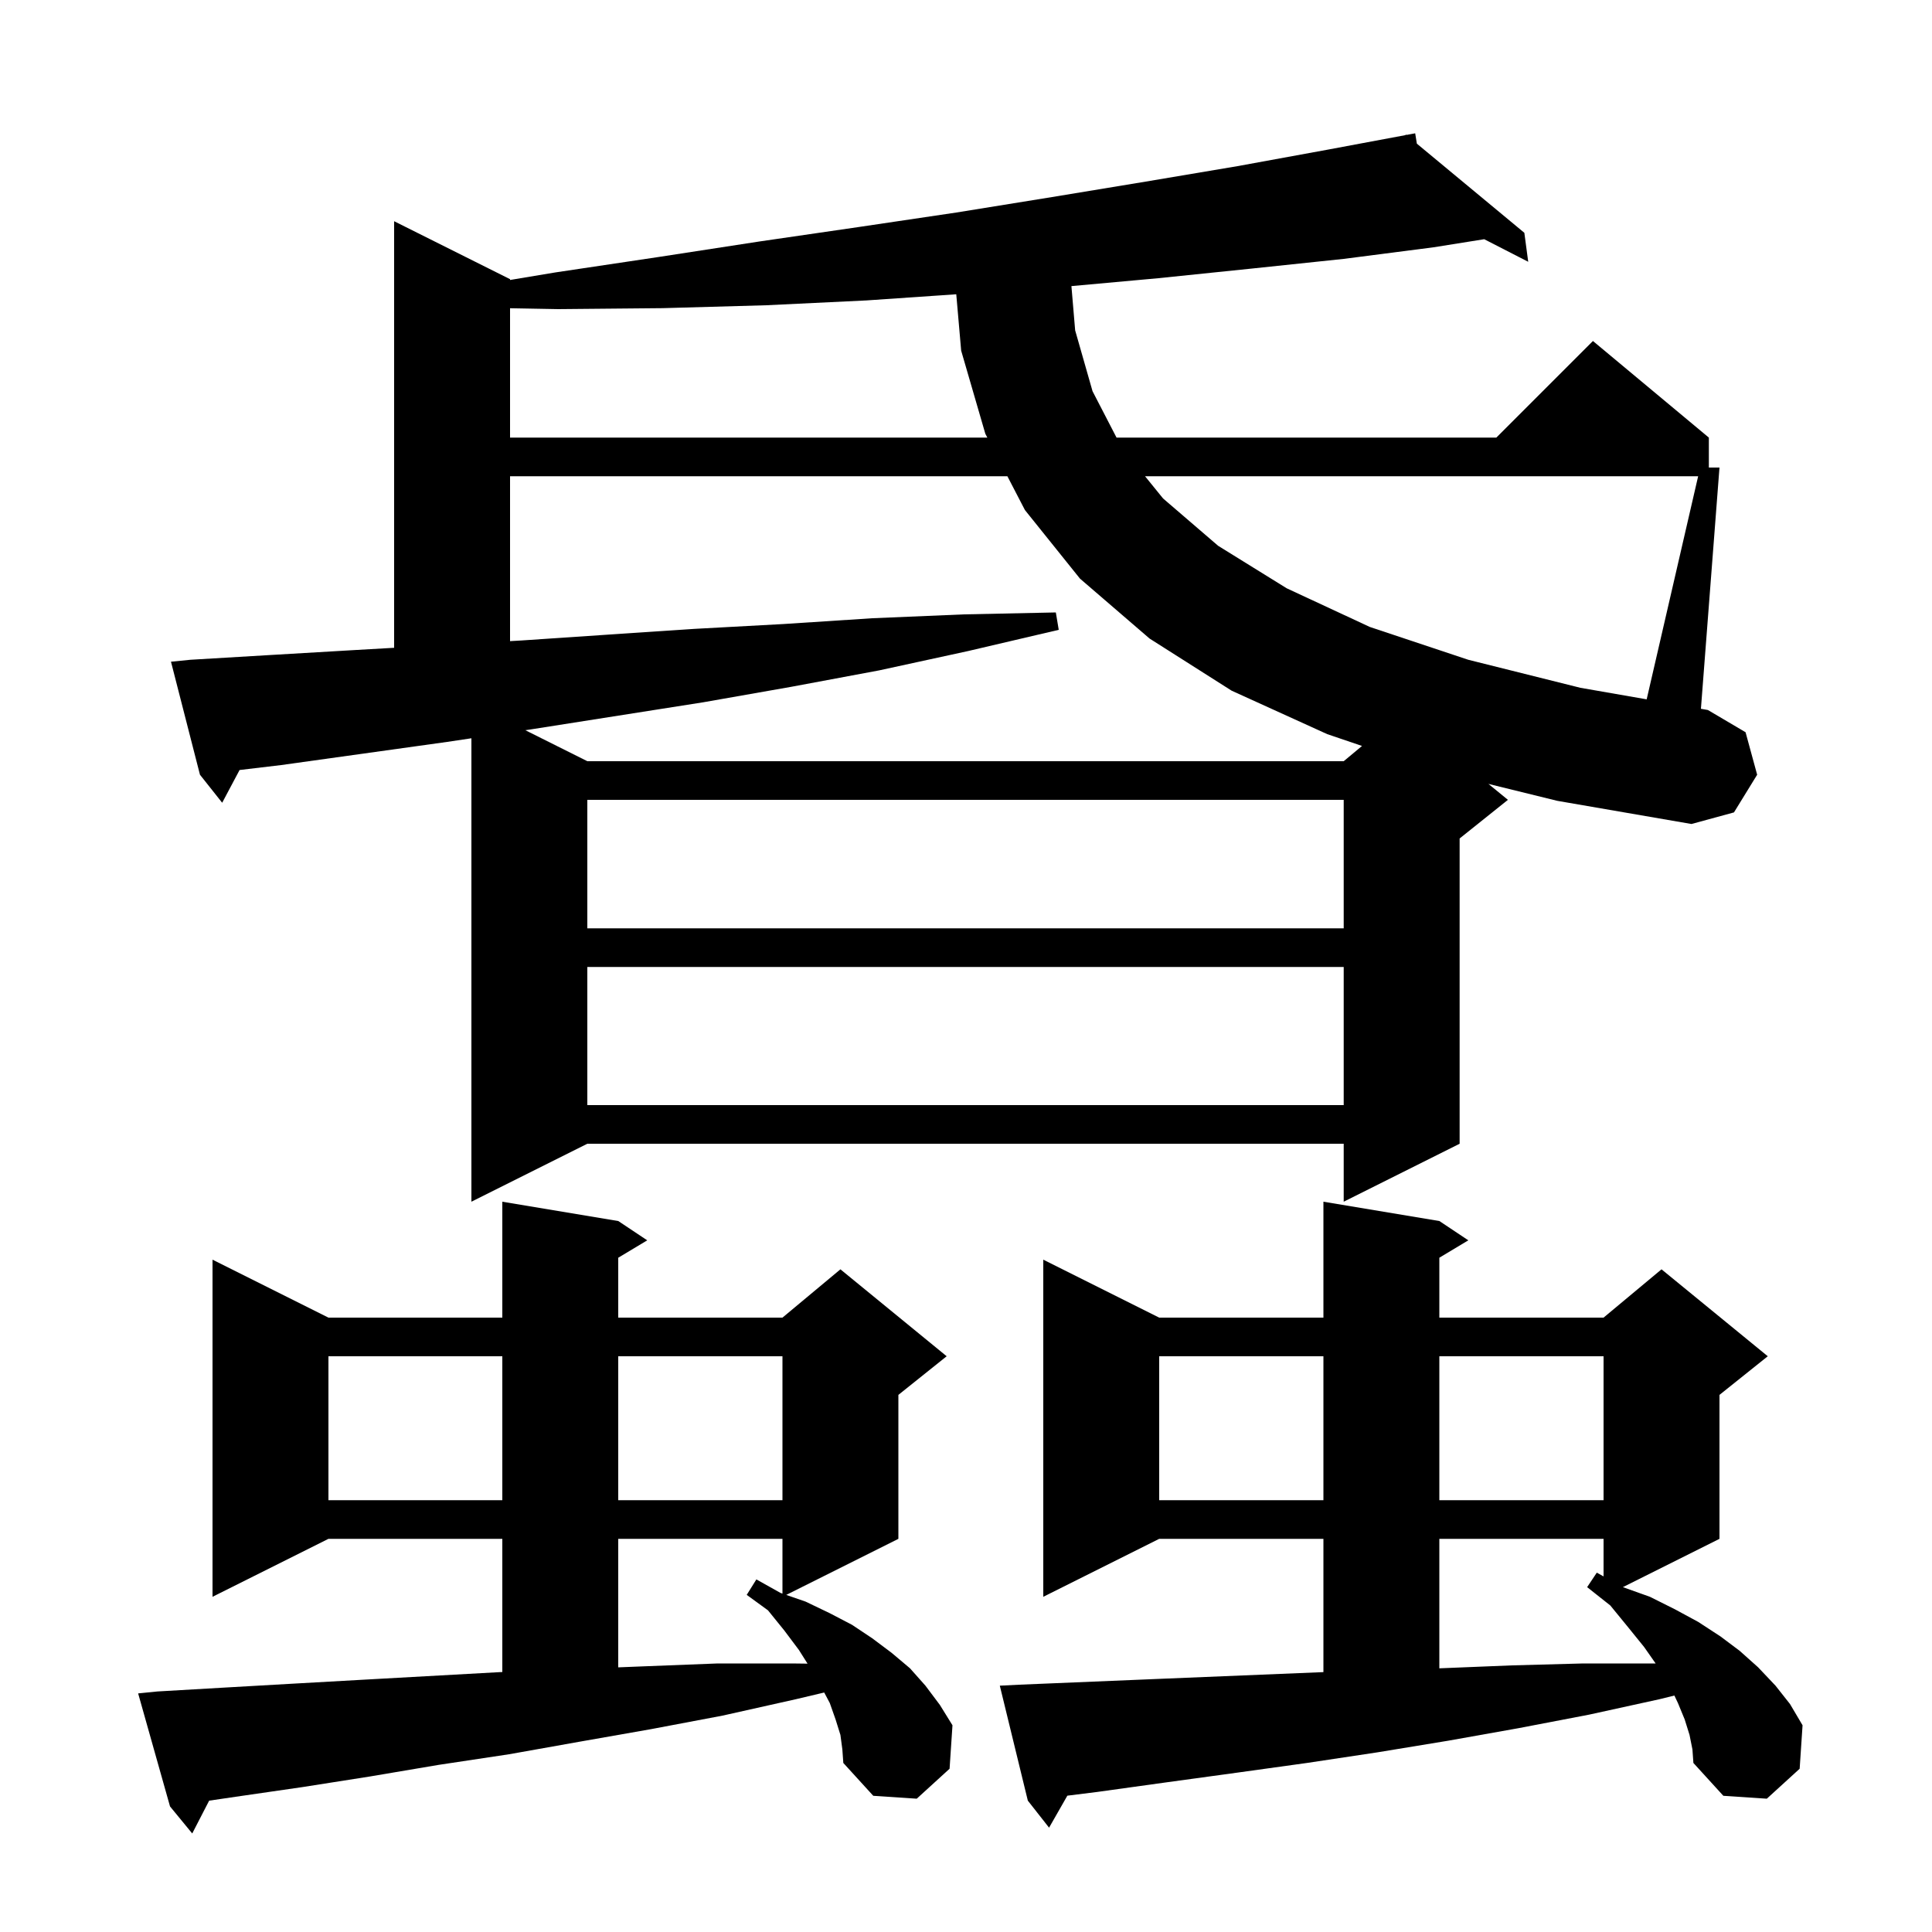<svg xmlns="http://www.w3.org/2000/svg" xmlns:xlink="http://www.w3.org/1999/xlink" version="1.1" baseProfile="full" viewBox="0 0 200 200" width="200" height="200"><g fill="currentColor"><path d="M 87.0 179.6 L 86.5 178.0 L 85.9 176.3 L 85.322 175.208 L 82.4 175.9 L 74.8 177.6 L 67.4 179.0 L 60.0 180.3 L 52.7 181.6 L 45.4 182.7 L 38.3 183.9 L 31.3 185.0 L 24.4 186.0 L 21.651 186.404 L 19.9 189.8 L 17.6 187.0 L 14.3 175.3 L 16.3 175.1 L 23.2 174.7 L 30.2 174.3 L 37.3 173.9 L 51.7 173.1 L 52.0 173.088 L 52.0 159.3 L 34.0 159.3 L 22.0 165.3 L 22.0 130.4 L 34.0 136.4 L 52.0 136.4 L 52.0 124.4 L 64.0 126.4 L 67.0 128.4 L 64.0 130.2 L 64.0 136.4 L 81.0 136.4 L 87.0 131.4 L 98.0 140.4 L 93.0 144.4 L 93.0 159.3 L 81.391 165.105 L 83.4 165.8 L 85.9 167.0 L 88.2 168.2 L 90.3 169.6 L 92.3 171.1 L 94.2 172.7 L 95.8 174.5 L 97.3 176.5 L 98.6 178.6 L 98.3 183.1 L 94.9 186.2 L 90.4 185.9 L 87.3 182.5 L 87.2 181.1 Z M 174.9 179.6 L 174.4 178.0 L 173.7 176.3 L 173.332 175.522 L 171.8 175.9 L 164.5 177.5 L 157.2 178.9 L 149.9 180.2 L 142.6 181.4 L 135.3 182.5 L 128.1 183.5 L 120.8 184.5 L 113.6 185.5 L 110.492 185.888 L 108.6 189.2 L 106.4 186.4 L 103.5 174.5 L 105.5 174.4 L 119.9 173.8 L 137.0 173.097 L 137.0 159.3 L 120.0 159.3 L 108.0 165.3 L 108.0 130.4 L 120.0 136.4 L 137.0 136.4 L 137.0 124.4 L 149.0 126.4 L 152.0 128.4 L 149.0 130.2 L 149.0 136.4 L 166.0 136.4 L 172.0 131.4 L 183.0 140.4 L 178.0 144.4 L 178.0 159.3 L 168.0 164.3 L 170.8 165.3 L 173.4 166.6 L 175.8 167.9 L 178.1 169.4 L 180.1 170.9 L 182.0 172.6 L 183.8 174.5 L 185.3 176.4 L 186.6 178.6 L 186.3 183.1 L 182.9 186.2 L 178.4 185.9 L 175.3 182.5 L 175.2 181.1 Z M 149.0 159.3 L 149.0 172.703 L 149.1 172.7 L 156.5 172.4 L 163.9 172.2 L 171.3 172.2 L 171.391 172.201 L 170.2 170.5 L 168.5 168.4 L 166.7 166.2 L 164.3 164.3 L 165.3 162.8 L 166.0 163.189 L 166.0 159.3 Z M 64.0 159.3 L 64.0 172.604 L 66.6 172.5 L 74.3 172.2 L 82.0 172.2 L 83.597 172.22 L 82.7 170.8 L 81.2 168.8 L 79.5 166.7 L 77.3 165.1 L 78.3 163.5 L 80.8 164.9 L 81.0 164.969 L 81.0 159.3 Z M 120.0 140.4 L 120.0 155.3 L 137.0 155.3 L 137.0 140.4 Z M 149.0 140.4 L 149.0 155.3 L 166.0 155.3 L 166.0 140.4 Z M 34.0 140.4 L 34.0 155.3 L 52.0 155.3 L 52.0 140.4 Z M 64.0 140.4 L 64.0 155.3 L 81.0 155.3 L 81.0 140.4 Z M 60.8 100.1 L 60.8 114.4 L 139.1 114.4 L 139.1 100.1 Z M 60.8 82.8 L 60.8 96.1 L 139.1 96.1 L 139.1 82.8 Z M 154.082 81.149 L 156.1 82.8 L 151.1 86.8 L 151.1 118.4 L 139.1 124.4 L 139.1 118.4 L 60.8 118.4 L 48.8 124.4 L 48.8 76.426 L 46.3 76.8 L 29.1 79.2 L 24.8 79.712 L 23.0 83.1 L 20.7 80.2 L 17.7 68.5 L 19.7 68.3 L 28.1 67.8 L 36.6 67.3 L 40.8 67.059 L 40.8 22.9 L 52.8 28.9 L 52.8 28.983 L 57.5 28.2 L 68.2 26.6 L 78.6 25.0 L 88.9 23.5 L 99.0 22.0 L 108.9 20.4 L 118.6 18.8 L 128.1 17.2 L 137.4 15.5 L 145.521 13.983 L 145.5 13.9 L 145.585 13.971 L 146.5 13.8 L 146.673 14.872 L 157.8 24.1 L 158.2 27.1 L 153.646 24.763 L 148.4 25.6 L 139.1 26.8 L 129.6 27.8 L 119.9 28.8 L 110.913 29.617 L 111.3 34.2 L 113.1 40.5 L 115.583 45.3 L 154.9 45.3 L 164.9 35.3 L 176.9 45.3 L 176.9 48.4 L 178.0 48.4 L 176.079 73.374 L 176.8 73.5 L 180.7 75.8 L 181.9 80.2 L 179.5 84.1 L 175.1 85.3 L 161.2 82.9 Z M 52.8 49.3 L 52.8 66.369 L 54.0 66.3 L 62.9 65.7 L 71.9 65.1 L 81.1 64.6 L 90.3 64.0 L 99.8 63.6 L 109.3 63.4 L 109.6 65.2 L 100.2 67.4 L 91.0 69.4 L 81.9 71.1 L 72.8 72.7 L 55.0 75.5 L 54.384 75.592 L 60.8 78.8 L 139.1 78.8 L 140.996 77.22 L 137.4 76.0 L 127.5 71.5 L 119.0 66.1 L 111.8 59.9 L 106.1 52.8 L 104.284 49.3 Z M 118.534 49.3 L 120.4 51.6 L 126.1 56.5 L 133.2 60.9 L 141.8 64.9 L 152.0 68.3 L 163.6 71.2 L 170.463 72.396 L 175.792 49.3 Z M 89.7 31.1 L 79.3 31.6 L 68.6 31.9 L 57.8 32.0 L 52.8 31.909 L 52.8 45.3 L 102.208 45.3 L 102.0 44.9 L 99.5 36.3 L 98.992 30.462 Z "/></g></svg>